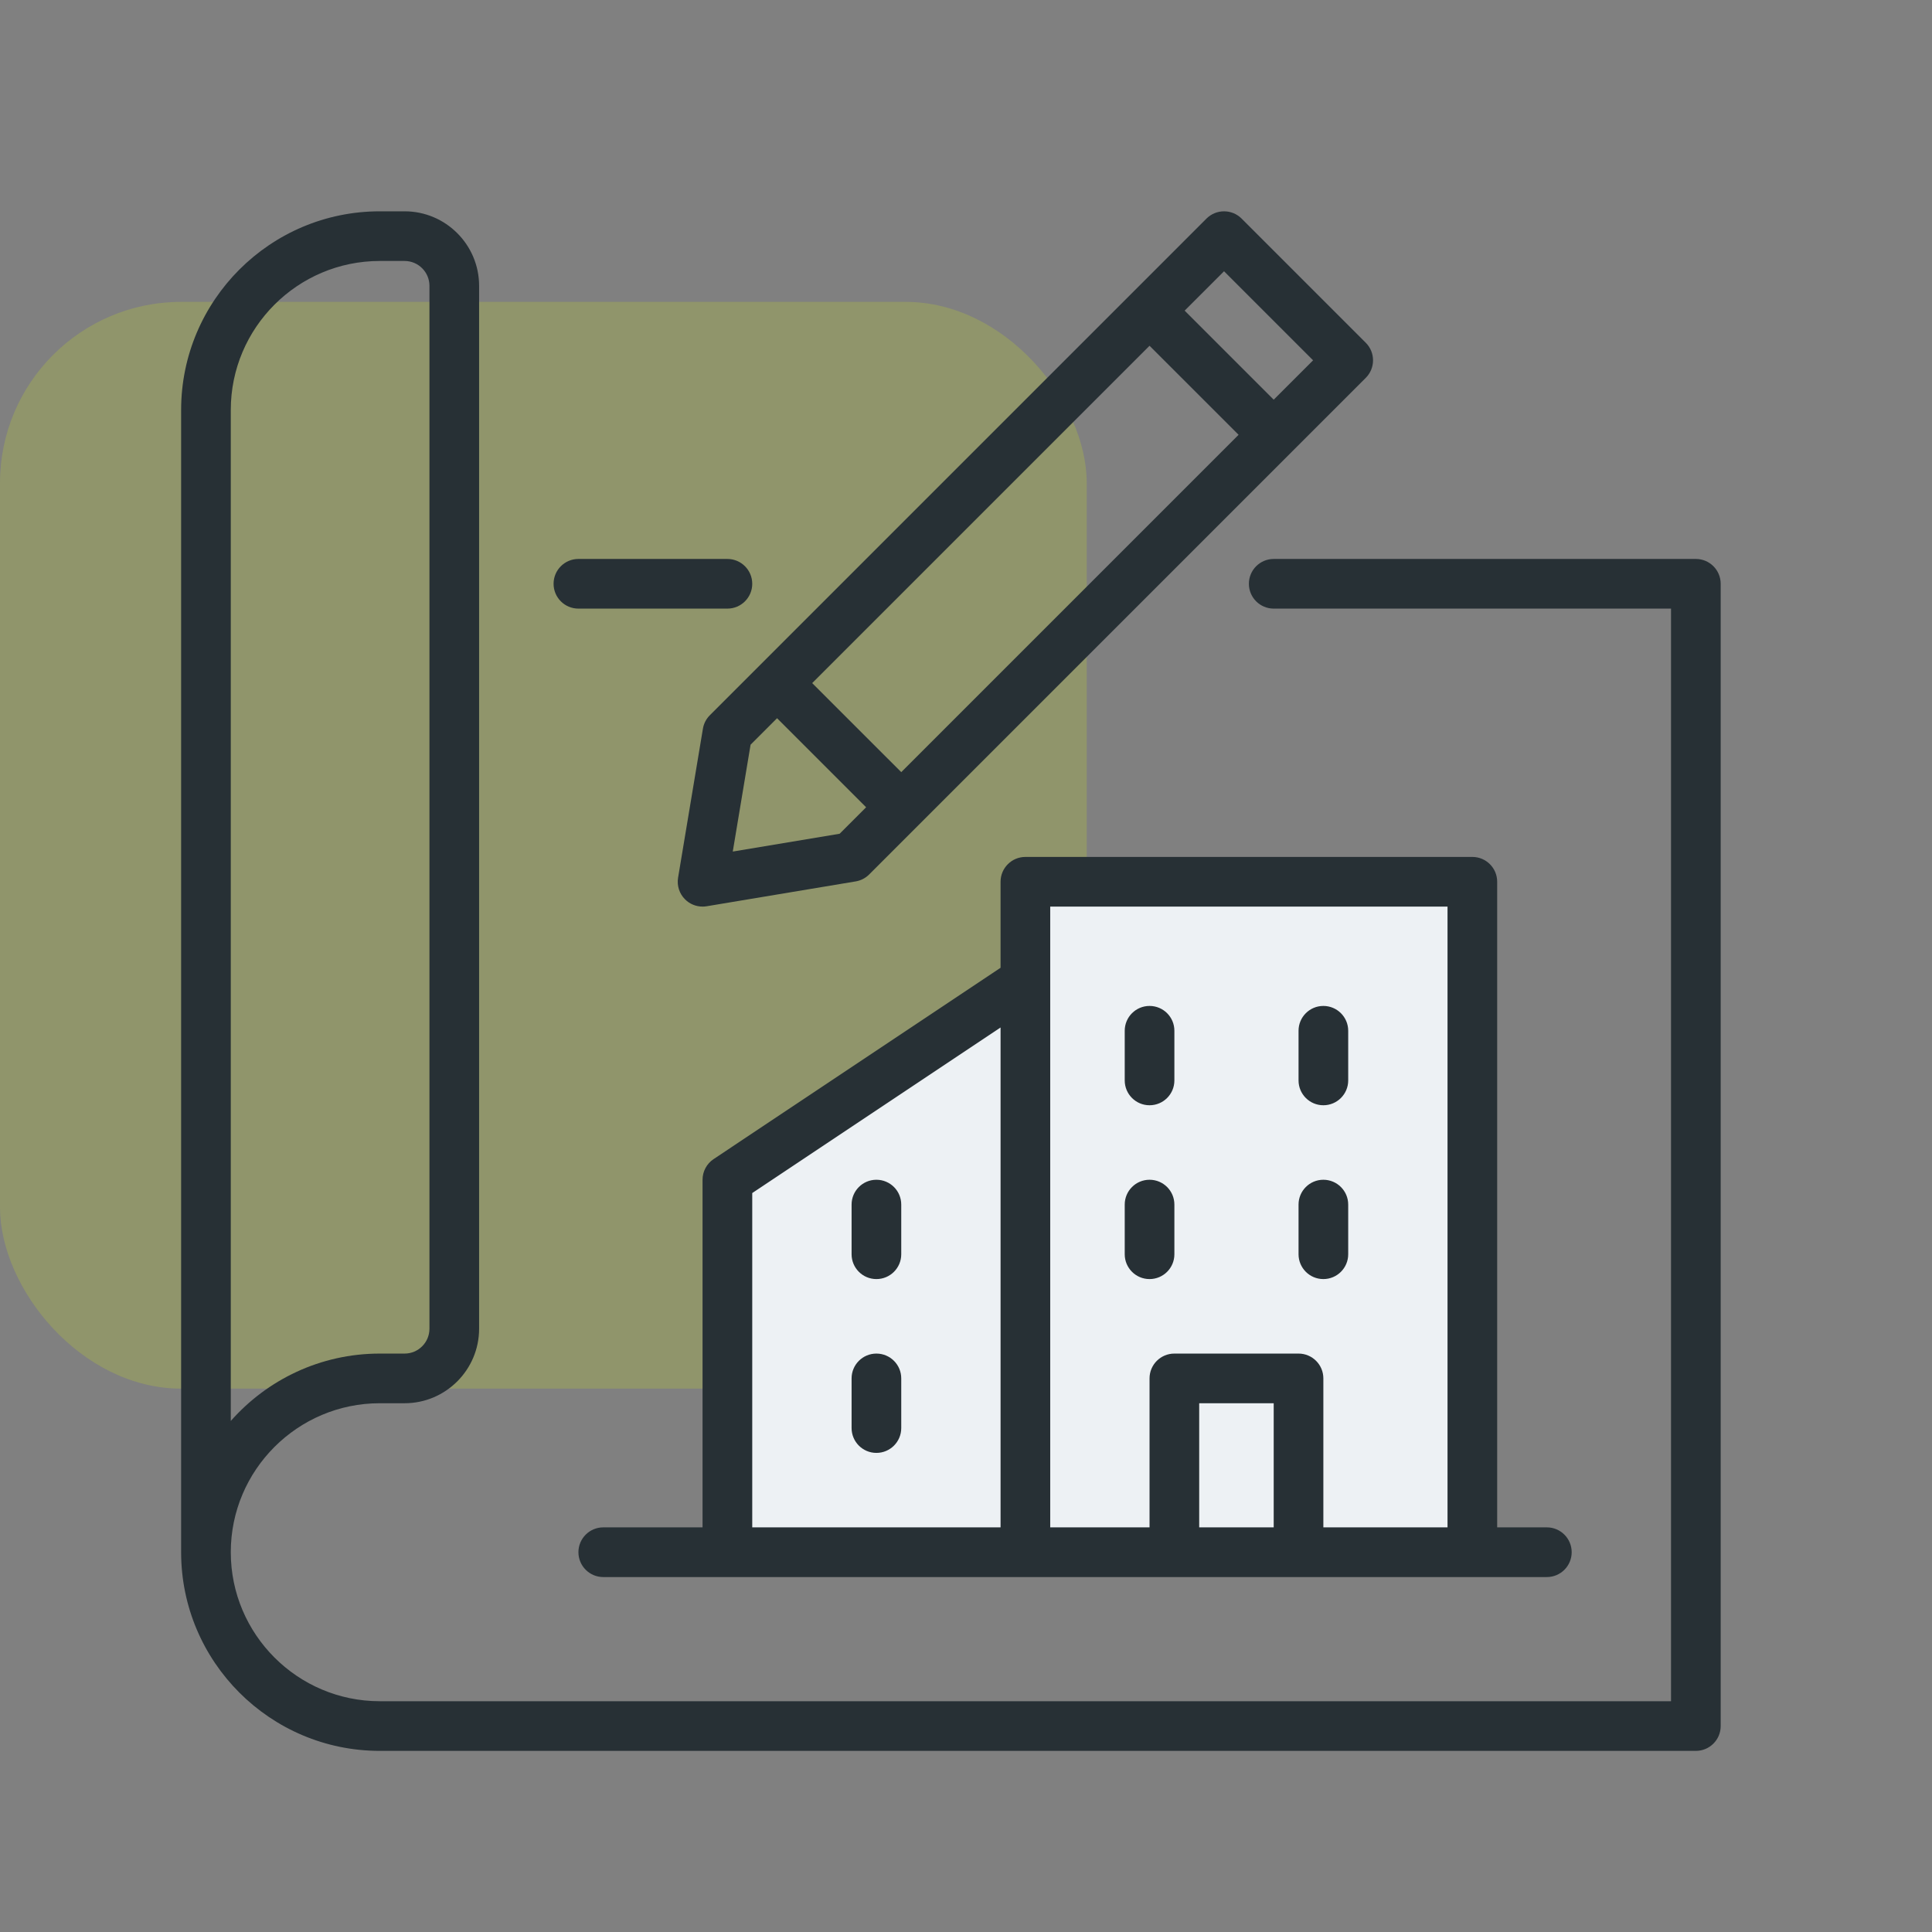 <svg xmlns="http://www.w3.org/2000/svg" fill="none" viewBox="0 0 64 64" height="64" width="64">
<rect x="0" y="0" width="64" height="64" fill="#808080" stroke="none"/>
<rect fill-opacity="0.25" fill="#C1D72F" rx="6" height="36" width="36" y="10"></rect>
<path fill="white" d="M24 39V51.5H49L48.5 29.5H34L33.5 33L24 39Z"></path>
<path fill-opacity="0.25" fill="#B9C8D5" d="M24 39V51.5H49L48.5 29.5H34L33.5 33L24 39Z"></path>
<path fill="#273035" d="M7.645 13.581C7.645 10.859 9.859 8.645 12.581 8.645H13.403C13.857 8.645 14.226 9.014 14.226 9.468V44.016C14.226 44.47 13.857 44.839 13.403 44.839H12.581C10.617 44.839 8.852 45.703 7.645 47.071V13.581ZM12.581 58H56.178C56.632 58 57 57.632 57 57.178V19.339C57 18.884 56.632 18.516 56.178 18.516H42.194C41.739 18.516 41.371 18.884 41.371 19.339C41.371 19.793 41.739 20.161 42.194 20.161H55.355V56.355H12.581C9.859 56.355 7.645 54.141 7.645 51.419C7.645 48.698 9.859 46.484 12.581 46.484H13.403C14.764 46.484 15.871 45.377 15.871 44.016V9.468C15.871 8.107 14.764 7 13.403 7H12.581C8.952 7 6 9.952 6 13.581V51.419C6 55.048 8.952 58 12.581 58ZM19.16 20.161H24.096C24.55 20.161 24.919 19.793 24.919 19.339C24.919 18.884 24.55 18.516 24.096 18.516H19.16C18.706 18.516 18.338 18.884 18.338 19.339C18.338 19.793 18.706 20.161 19.16 20.161Z" clip-rule="evenodd" fill-rule="evenodd"></path>
<path fill="#273035" d="M48.774 52.242H51.242C51.696 52.242 52.064 51.873 52.064 51.419C52.064 50.965 51.696 50.596 51.242 50.596H49.596V29.209C49.596 28.755 49.228 28.387 48.774 28.387H33.967C33.513 28.387 33.145 28.755 33.145 29.209V32.059L23.64 38.396C23.411 38.548 23.273 38.805 23.273 39.08V50.596H19.984C19.529 50.596 19.161 50.965 19.161 51.419C19.161 51.873 19.529 52.242 19.984 52.242H24.096H33.967H38.903H43.016H48.774ZM24.919 50.596V39.521L33.145 34.037V50.596H24.919ZM34.79 50.596H38.08V45.661C38.08 45.207 38.448 44.839 38.903 44.839H43.016C43.47 44.839 43.838 45.207 43.838 45.661V50.596H47.951V30.032H34.79V50.596ZM42.193 46.484V50.596H39.725V46.484H42.193ZM43.016 41.549C43.016 42.003 43.384 42.371 43.838 42.371C44.292 42.371 44.661 42.003 44.661 41.549V39.903C44.661 39.449 44.292 39.081 43.838 39.081C43.384 39.081 43.016 39.449 43.016 39.903V41.549ZM38.08 42.371C37.626 42.371 37.258 42.003 37.258 41.549V39.903C37.258 39.449 37.626 39.081 38.08 39.081C38.535 39.081 38.903 39.449 38.903 39.903V41.549C38.903 42.003 38.535 42.371 38.08 42.371ZM28.21 41.549C28.21 42.003 28.578 42.371 29.032 42.371C29.487 42.371 29.855 42.003 29.855 41.549V39.903C29.855 39.449 29.487 39.081 29.032 39.081C28.578 39.081 28.21 39.449 28.21 39.903V41.549ZM29.032 48.129C28.578 48.129 28.21 47.761 28.21 47.306V45.661C28.21 45.207 28.578 44.839 29.032 44.839C29.487 44.839 29.855 45.207 29.855 45.661V47.306C29.855 47.761 29.487 48.129 29.032 48.129ZM43.016 35.791C43.016 36.245 43.384 36.613 43.838 36.613C44.292 36.613 44.661 36.245 44.661 35.791V34.145C44.661 33.691 44.292 33.323 43.838 33.323C43.384 33.323 43.016 33.691 43.016 34.145V35.791ZM38.08 36.613C37.626 36.613 37.258 36.245 37.258 35.791V34.145C37.258 33.691 37.626 33.323 38.08 33.323C38.535 33.323 38.903 33.691 38.903 34.145V35.791C38.903 36.245 38.535 36.613 38.08 36.613Z" clip-rule="evenodd" fill-rule="evenodd"></path>
<path fill="#273035" d="M24.864 24.669L24.274 28.209L27.814 27.619L28.691 26.742L25.741 23.792L24.864 24.669ZM26.905 22.629L38.08 11.454L41.03 14.403L29.855 25.578L26.905 22.629ZM30.444 27.316L42.756 15.004C42.763 14.998 42.769 14.991 42.775 14.985C42.781 14.979 42.787 14.973 42.793 14.966L45.243 12.517C45.564 12.196 45.564 11.675 45.243 11.354L41.13 7.241C40.808 6.92 40.288 6.92 39.966 7.241L23.515 23.693C23.393 23.814 23.313 23.97 23.285 24.139L22.462 29.075C22.419 29.337 22.504 29.604 22.692 29.791C22.847 29.947 23.057 30.032 23.274 30.032C23.319 30.032 23.364 30.029 23.409 30.021L28.344 29.198C28.514 29.17 28.67 29.09 28.791 28.969L30.429 27.331C30.431 27.329 30.434 27.326 30.436 27.323C30.439 27.321 30.441 27.319 30.444 27.316ZM39.243 10.29L42.193 13.24L43.498 11.936L40.548 8.986L39.243 10.29Z" clip-rule="evenodd" fill-rule="evenodd"></path>
</svg>
